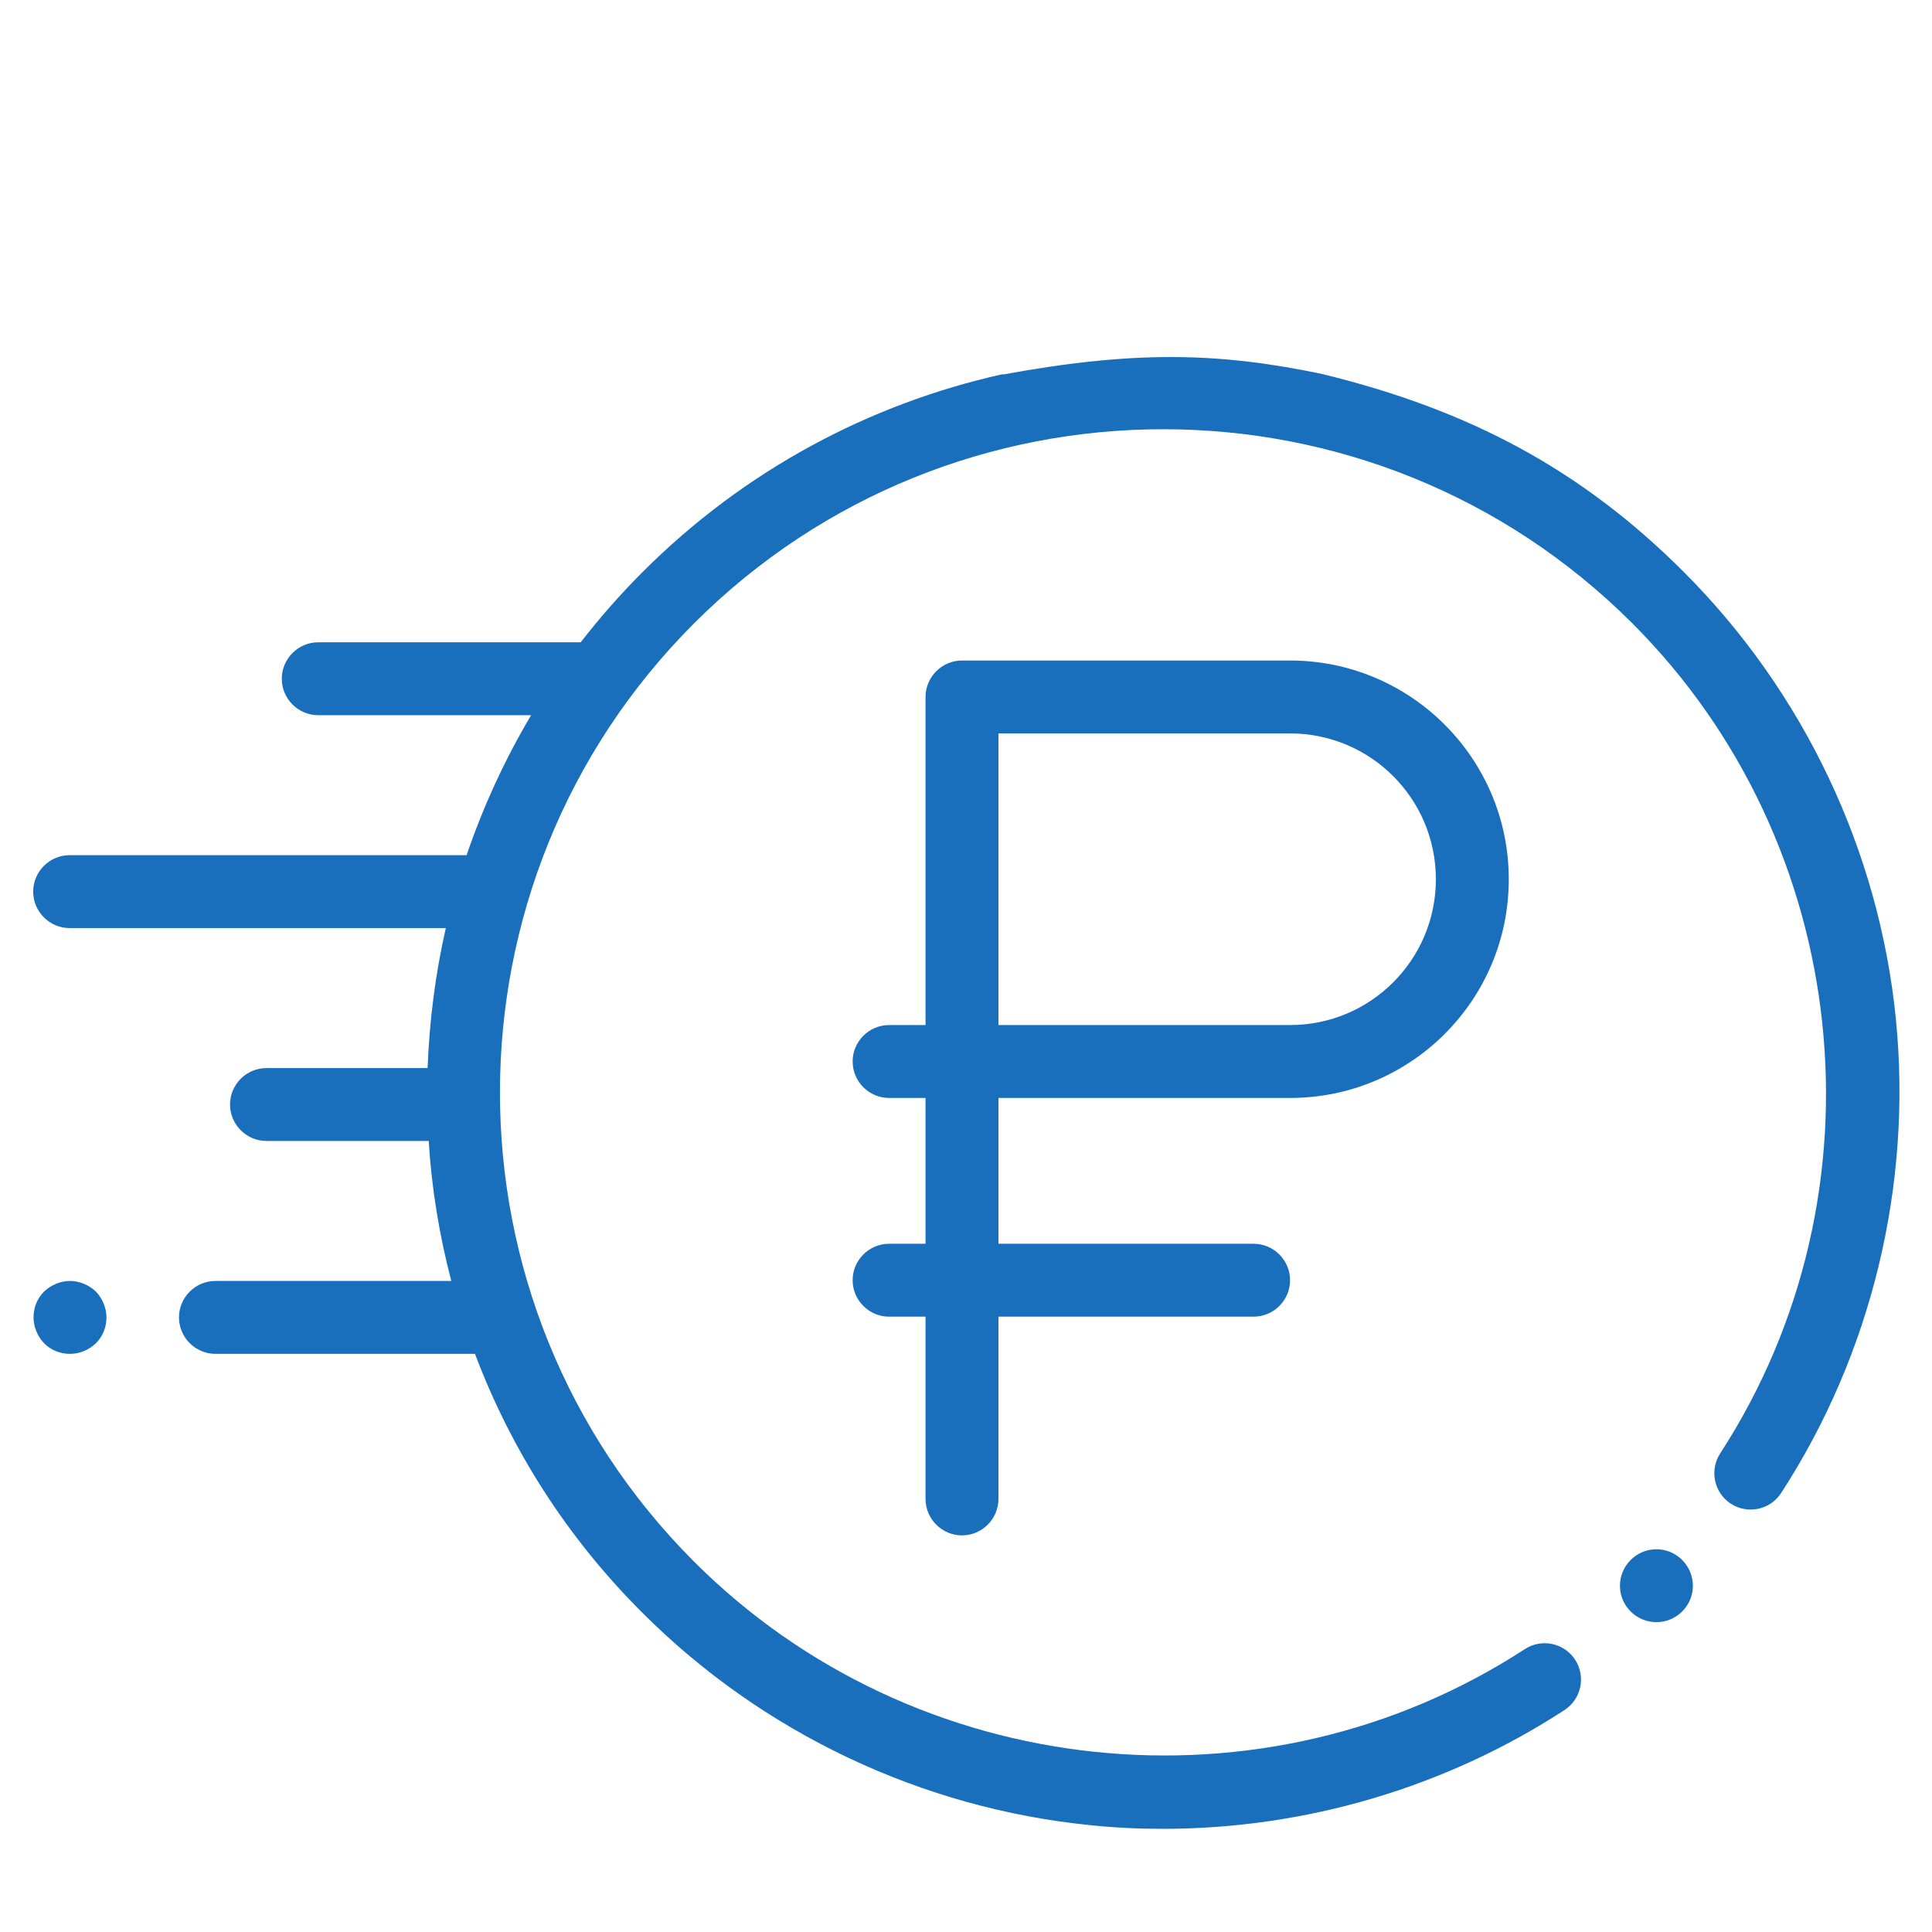<svg version="1.1" id="Layer_1" xmlns="http://www.w3.org/2000/svg" xmlns:xlink="http://www.w3.org/1999/xlink" x="0px" y="0px" viewBox="0 0 430 530" width="512" height="512" fill="#196fbc" style="enable-background:new 0 0 512 512;" xml:space="preserve"><g id="XMLID_806_"><g id="XMLID_386_"><path id="XMLID_389_" d="M224.8,102.7c-36.1,8.1-70.4,26.1-98.5,54.2c-6.1,6.1-11.8,12.6-17,19.3c-0.3,0-0.5,0-0.8,0H37.3 c-5.5,0-10,4.5-10,10s4.5,10,10,10h58.4c-7.3,12.3-13.2,25.2-17.7,38.4H-30.9c-5.5,0-10,4.5-10,10s4.5,10,10,10H72.3 c-2.9,12.7-4.5,25.5-5,38.4H23.1c-5.5,0-10,4.5-10,10s4.5,10,10,10h44.5c0.8,12.9,2.9,25.8,6.2,38.4H9.1c-5.5,0-10,4.5-10,10 s4.5,10,10,10h71.2c9.8,26,25.1,50.3,46,71.1c32.9,32.9,76.6,53.6,122.9,58.2c6.6,0.7,13.2,1,19.8,1c39,0,77.5-11.3,110.2-32.6 c4.6-3,5.9-9.2,2.9-13.8c-3-4.6-9.2-5.9-13.8-2.9c-71.6,46.6-167.4,36.5-227.9-24c-71-71-71-186.4,0-257.4s186.4-71,257.4,0 c60.4,60.4,70.5,156.2,24.1,227.7c-3,4.6-1.7,10.8,2.9,13.8s10.8,1.7,13.8-2.9c24.8-38.2,36-84.4,31.5-130 c-4.6-46.2-25.3-89.8-58.2-122.7c-28.1-28.1-58.8-44.4-98.8-54.2 M313.2,102.7c-28.9-6.1-52-6.6-88.4,0.1"></path></g></g><path d="M303.9,301.2c33.1,0,60-26.8,60-60c0-33.1-26.9-60-60-60h-90c-5.5,0-10,4.5-10,10v90h-10c-5.5,0-10,4.5-10,10s4.5,10,10,10 h10v40h-10c-5.5,0-10,4.5-10,10s4.5,10,10,10h10v50c0,5.5,4.5,10,10,10s10-4.5,10-10v-50h70c5.5,0,10-4.5,10-10s-4.5-10-10-10h-70 v-40H303.9z M223.9,201.2h80c22.1,0,40,17.9,40,40s-17.9,40-40,40h-80V201.2z"></path><path d="M404.4,445c5.4,0,9.8-4.3,10-9.6c0-0.1,0-0.3,0-0.4c0-5.5-4.5-10-10-10s-10,4.5-10,10c0,0.1,0,0.3,0,0.4 C394.6,440.7,399,445,404.4,445z"></path><path id="XMLID_1_" d="M-30.8,351.4c-2.6,0-5.2,1.1-7.1,2.9c-1.9,1.9-2.9,4.4-2.9,7.1c0,2.6,1.1,5.2,2.9,7.1 c1.9,1.9,4.4,2.9,7.1,2.9s5.2-1.1,7.1-2.9c1.9-1.9,2.9-4.4,2.9-7.1c0-2.6-1.1-5.2-2.9-7.1C-25.6,352.5-28.2,351.4-30.8,351.4z"></path></svg>